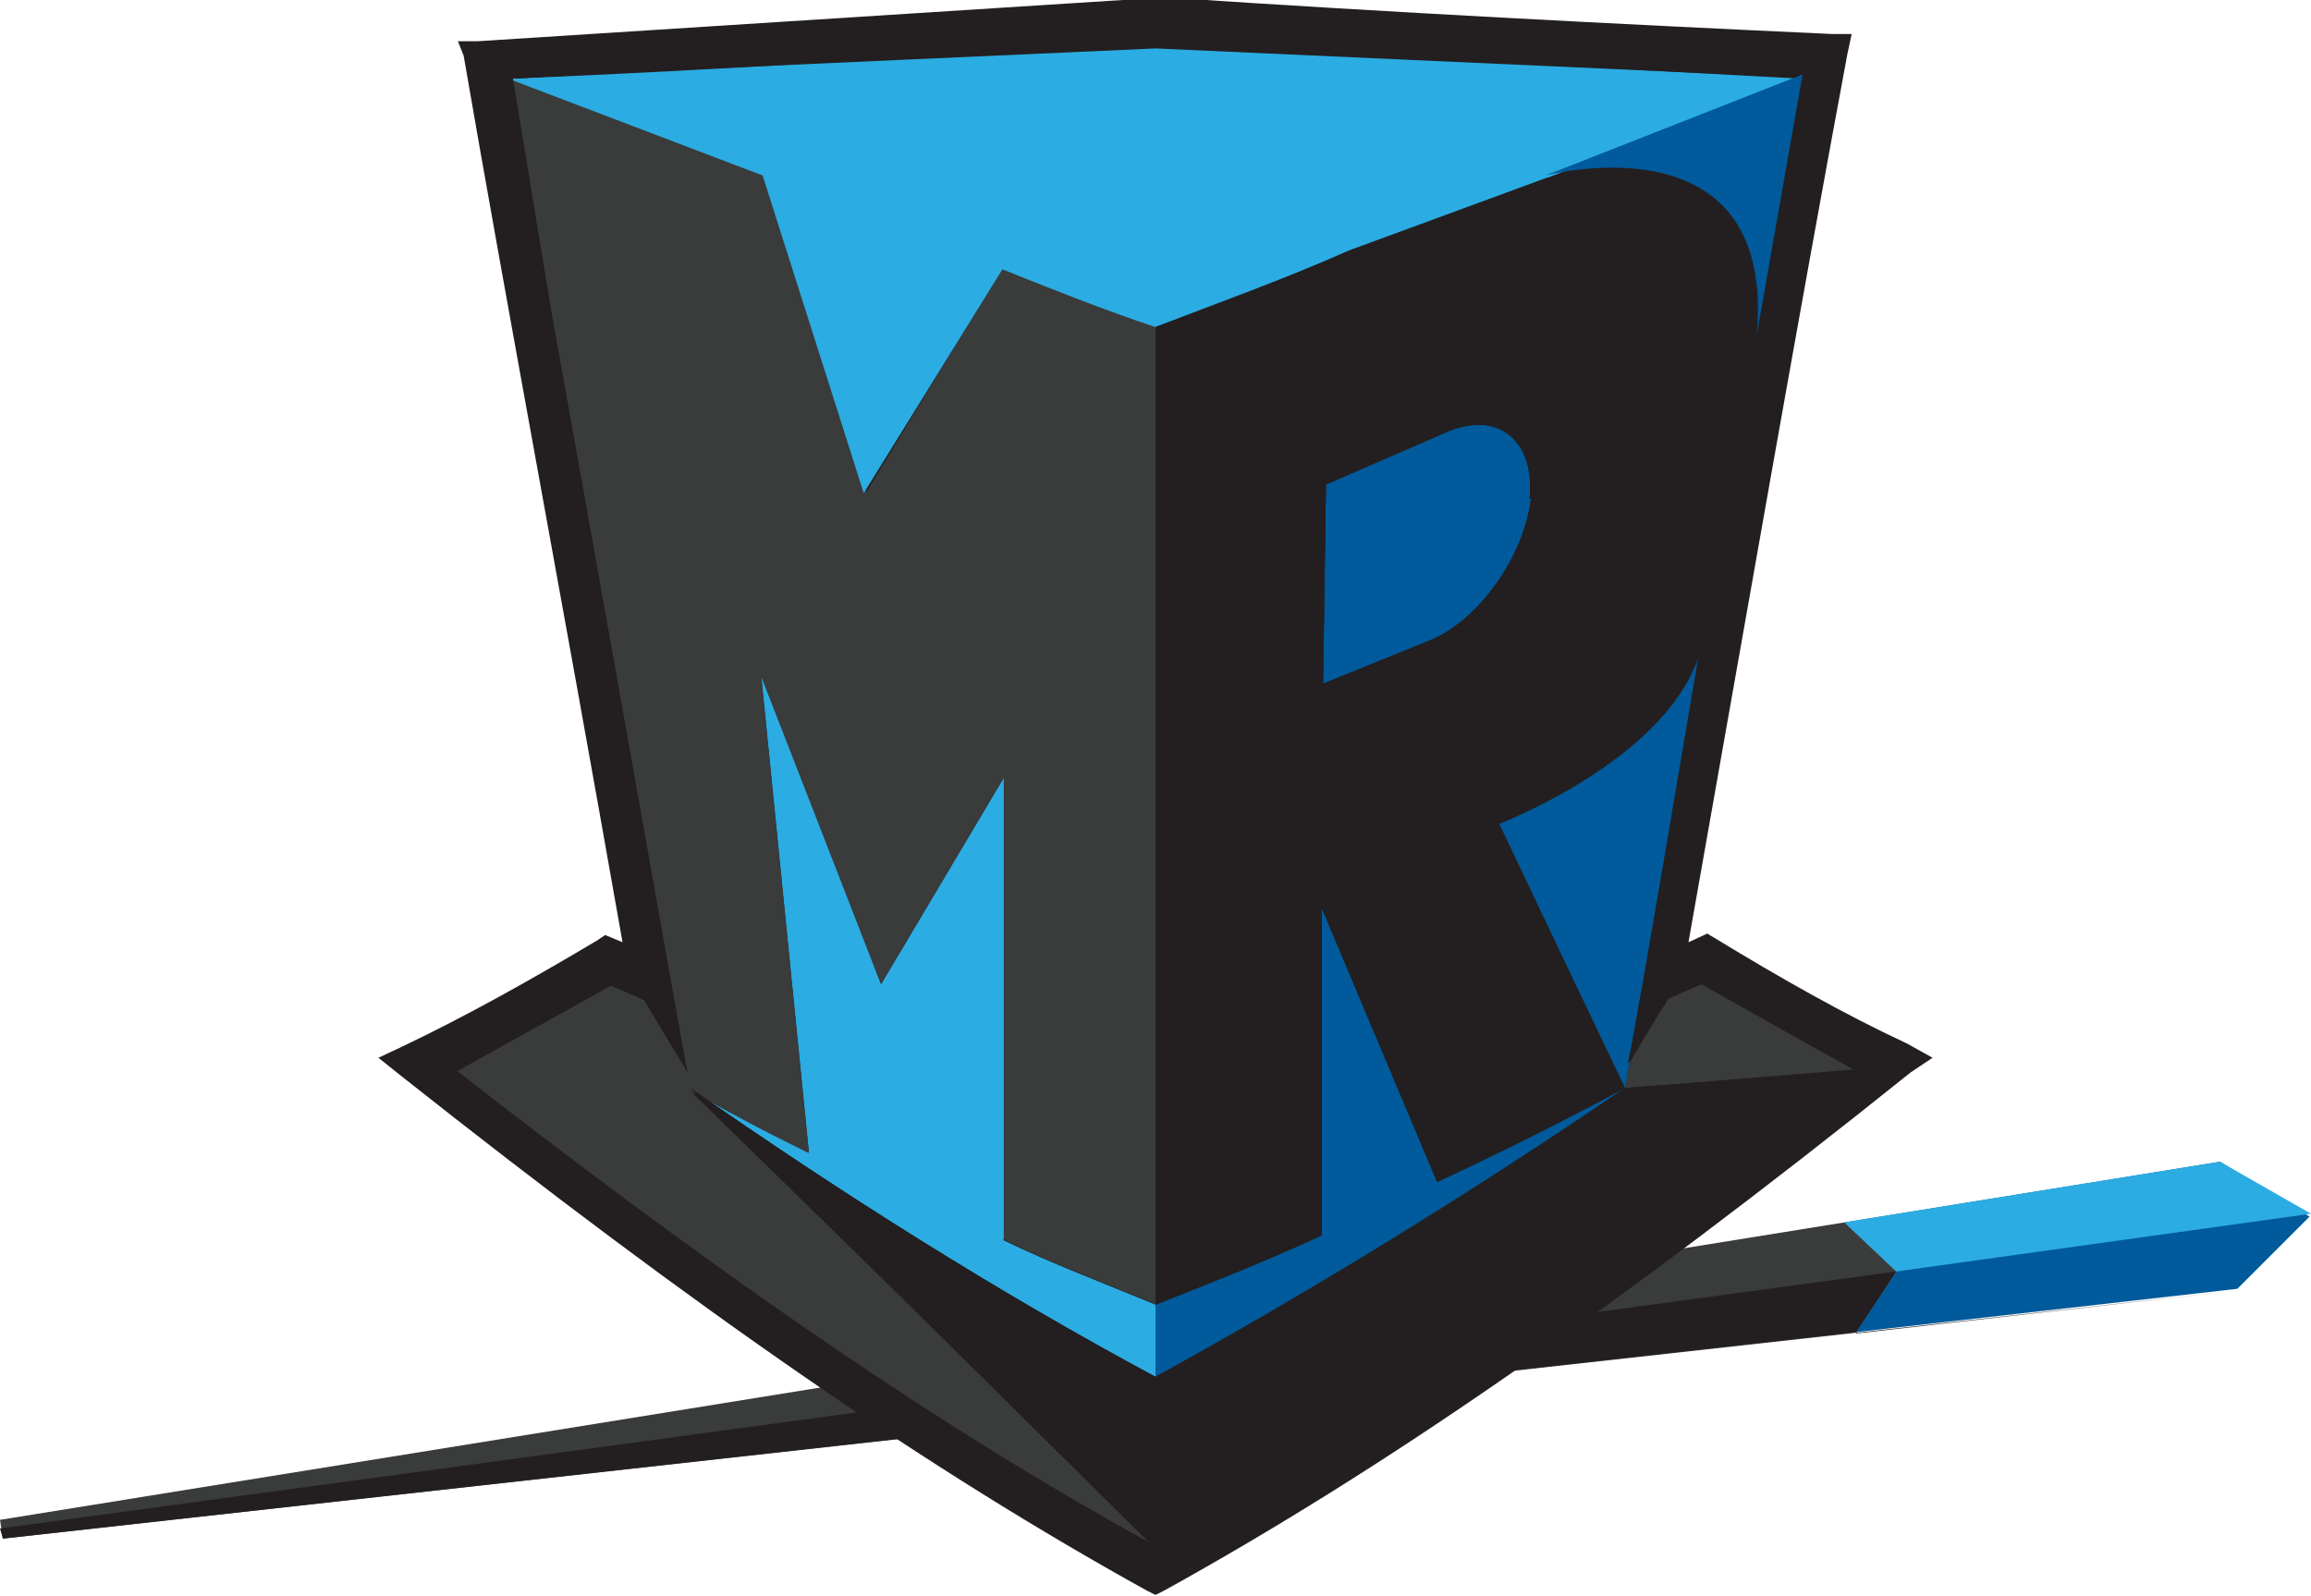 <svg xmlns:xlink="http://www.w3.org/1999/xlink" xmlns="http://www.w3.org/2000/svg" width="160" height="110.5" viewBox="0 0.16 160 110.473">
  <path fill="#3A3B3B" d="M131.3 88.2l-3.6-3.4L0 105.4l.2 1.3L155 89.5l-26.5 3"/>
  <path fill="#005A9B" d="M153.7 80.6l-26 4.2 3.6 3.4-2.8 4.2 26.4-3 5-5"/>
  <path fill="#231F20" d="M131.3 88.2L0 106l.2.7 128.3-14.3"/>
  <path fill="#2BACE2" d="M127.7 84.8l3.6 3.4 28.7-4-6.3-3.6"/>
  <g>
    <g fill="#231F20">
      <path d="M79.4 110.3c-15-8.3-31-19.3-51.7-35.7l-1.5-1.2 1.7-.8c4.2-2 8.7-4.5 13.4-7.3l.6-.4 1.2.5c-4.3-24.4-8-44-11-61.4L31.7 3h1.4L80 0h1.2c15 1 30.4 1.8 45.6 2.5h1.4l-.3 1.4c-3.3 17.7-6.7 37.2-11 61.5l1.3-.6.5.3c4.6 2.8 9 5.3 13.3 7.3l1.8 1-1.5 1C111.6 91 95.6 102 80.6 110.3l-.6.3-.6-.3z"/>
      <path d="M79.7 109.8c-15-8.3-31-19.3-51.7-35.6l-.8-.6 1-.5c4.3-2 8.8-4.5 13.5-7.3l.3-.2 2 1-.2-.2c-4.3-25-8-44.7-11.2-62.3v-.7h.6L80 .6h1.2c15 1 30.4 1.8 45.6 2.5h.8l-.2.8c-3.3 17.8-6.8 37.6-11 62.2v.2l1.8-1 .3.3c4.6 2.8 9 5.3 13.3 7.4l1 .6-.8.6c-20.7 16.3-36.7 27.3-51.7 35.6l-.3.2-.3-.2z"/>
    </g>
    <path fill="#005A9B" d="M112.5 75.5c-10.7 7.3-21.6 14-32.5 20v-5c3.8-1.5 7.6-3 11.5-4.8V63l8 19c4.3-2 8.7-4.2 13-6.5zM106 34.7c-.5 4-3.6 8.4-7 9.8l-7.4 3 .2-13.8 8.5-3.7c3.5-1.4 6 .7 5.6 4.7z"/>
    <path fill="#3A3B3B" d="M117.8 68.2l-2.3 1-2.7 4.6-.3 1.7 16-1.3c-3.5-1.8-7-3.8-10.7-6z"/>
    <path fill="#005A9B" d="M110.3 76.6s0 .2.2.2l2-1.3-2.2 1zM117.8 45c-2 7.6-14 12.2-14 12.2l8.7 18.3.3-1.7 5-28.8z"/>
    <path fill="#2BACE2" d="M69.4 86c3.5 1.7 7 3 10.6 4.5v5c-10.8-5.8-21.6-12.6-32.2-20 2.7 1.6 5.5 3 8.2 4.4l-3.3-33L61 68.3 69.5 54v32z"/>
    <path fill="#3A3B3B" d="M69.4 18.7L60 34.2l-7.2-22-17.6-6.7c4 21.7 12.3 68.6 12.3 68.7l-3-5-2.2-1c-3.7 2.2-7.3 4.2-10.8 6 15.8 12.3 32 24 48.5 33L47.8 75.7c2.7 1.5 5.5 3 8.2 4.3l-3.3-33L61 68.3 69.5 54v32c3.5 1.7 7 3 10.6 4.5V22.8l-10.6-4z"/>
    <path fill="#2BACE2" d="M80 3C65 4 50 5 35.2 5.6l17.6 6.7 7 22 9.6-15.5c3.5 1.4 7 2.8 10.6 4l13.4-5 31.4-12.2C109.8 4.8 95 4 80 3z"/>
    <path fill="#231F20" d="M132 73c-4.4-2-9-4.5-13.5-7.4l-.3-.2s-1.3.6-1.7 1c4.2-24.7 7.7-44.5 11-62.4v-.8h-.7L80 .6c-15.3 1-31.2 1.8-46.8 2.6h-.8V4c3.5 18 7 37.7 11.4 62.3l-1.8-1-.4.3C37 68.6 32.4 71 28 73l-1 .5 1 .8c20.7 16.3 36.6 27.3 51.7 35.6h.7c15-8.4 31-19.4 51.6-35.7l1-.7-1-.6zm-19.5 2.5c-10.7 7.3-21.6 14-32.5 20-10.8-5.8-21.6-12.6-32.2-20L80 107.4c-16.4-9-32.7-20.8-48.5-33l10.8-6 2.3 1 3 5c-.2-.6-8.5-48-12.4-68.8C50.2 4.8 65.2 4 80 3c15 1 30 1.8 44.8 2.5l-3.2 18c1.6-15.3-14.6-11-14.6-11l-13.6 5c-4.5 2-9 3.6-13.4 5.3v67.7c3.8-1.5 7.6-3 11.5-4.8V63l8 19c4.3-2 8.7-4.2 13-6.5l-8.8-18.3s12.2-4.6 14-12.2c0 0-4.7 28-5 28.8l2.8-4.5 2.3-1 10.7 6-16 1.2zM106 34.7c-.5 4-3.6 8.4-7 9.8l-7.4 3 .2-13.8 8.5-3.7c3.5-1.4 6 .7 5.6 4.7z"/>
    <path fill="#231F20" d="M132 73c-4.4-2-9-4.5-13.5-7.4l-.3-.2s-1.3.6-1.7 1c4.2-24.7 7.7-44.5 11-62.4v-.8h-.7L80 .6c-15.3 1-31.2 1.8-46.8 2.6h-.8V4c3.5 18 7 37.7 11.4 62.3l-1.8-1-.4.3C37 68.6 32.4 71 28 73l-1 .5 1 .8c20.7 16.3 36.6 27.3 51.7 35.6h.7c15-8.4 31-19.4 51.6-35.7l1-.7-1-.6zm-19.5 2.5c-10.7 7.3-21.6 14-32.5 20-10.8-5.8-21.6-12.6-32.2-20L80 107.4c-16.4-9-32.7-20.8-48.5-33l10.8-6 2.3 1 3 5c-.2-.6-8.5-48-12.4-68.8C50.2 4.8 65.2 4 80 3c15 1 30 1.8 44.8 2.5l-3.2 18c1.6-15.3-14.6-11-14.6-11l-13.6 5c-4.5 2-9 3.6-13.4 5.3v67.7c3.8-1.5 7.6-3 11.5-4.8V63l8 19c4.3-2 8.7-4.2 13-6.5l-8.8-18.3s12.2-4.6 14-12.2c0 0-4.7 28-5 28.8l2.8-4.5 2.3-1 10.7 6-16 1.2zM106 34.7c-.5 4-3.6 8.4-7 9.8l-7.4 3 .2-13.8 8.5-3.7c3.5-1.4 6 .7 5.6 4.7z"/>
    <g>
      <path fill="#005A9B" d="M121.6 23.6C123.2 8 107 12.3 107 12.3l17.8-7-3.2 18.2z"/>
    </g>
    <path fill="#231F20" d="M34.2 4.3l44-3 47 3.2-.8 1-44.4-2-44.5 2 6 36.4-7.3-36"/>
  </g>
</svg>